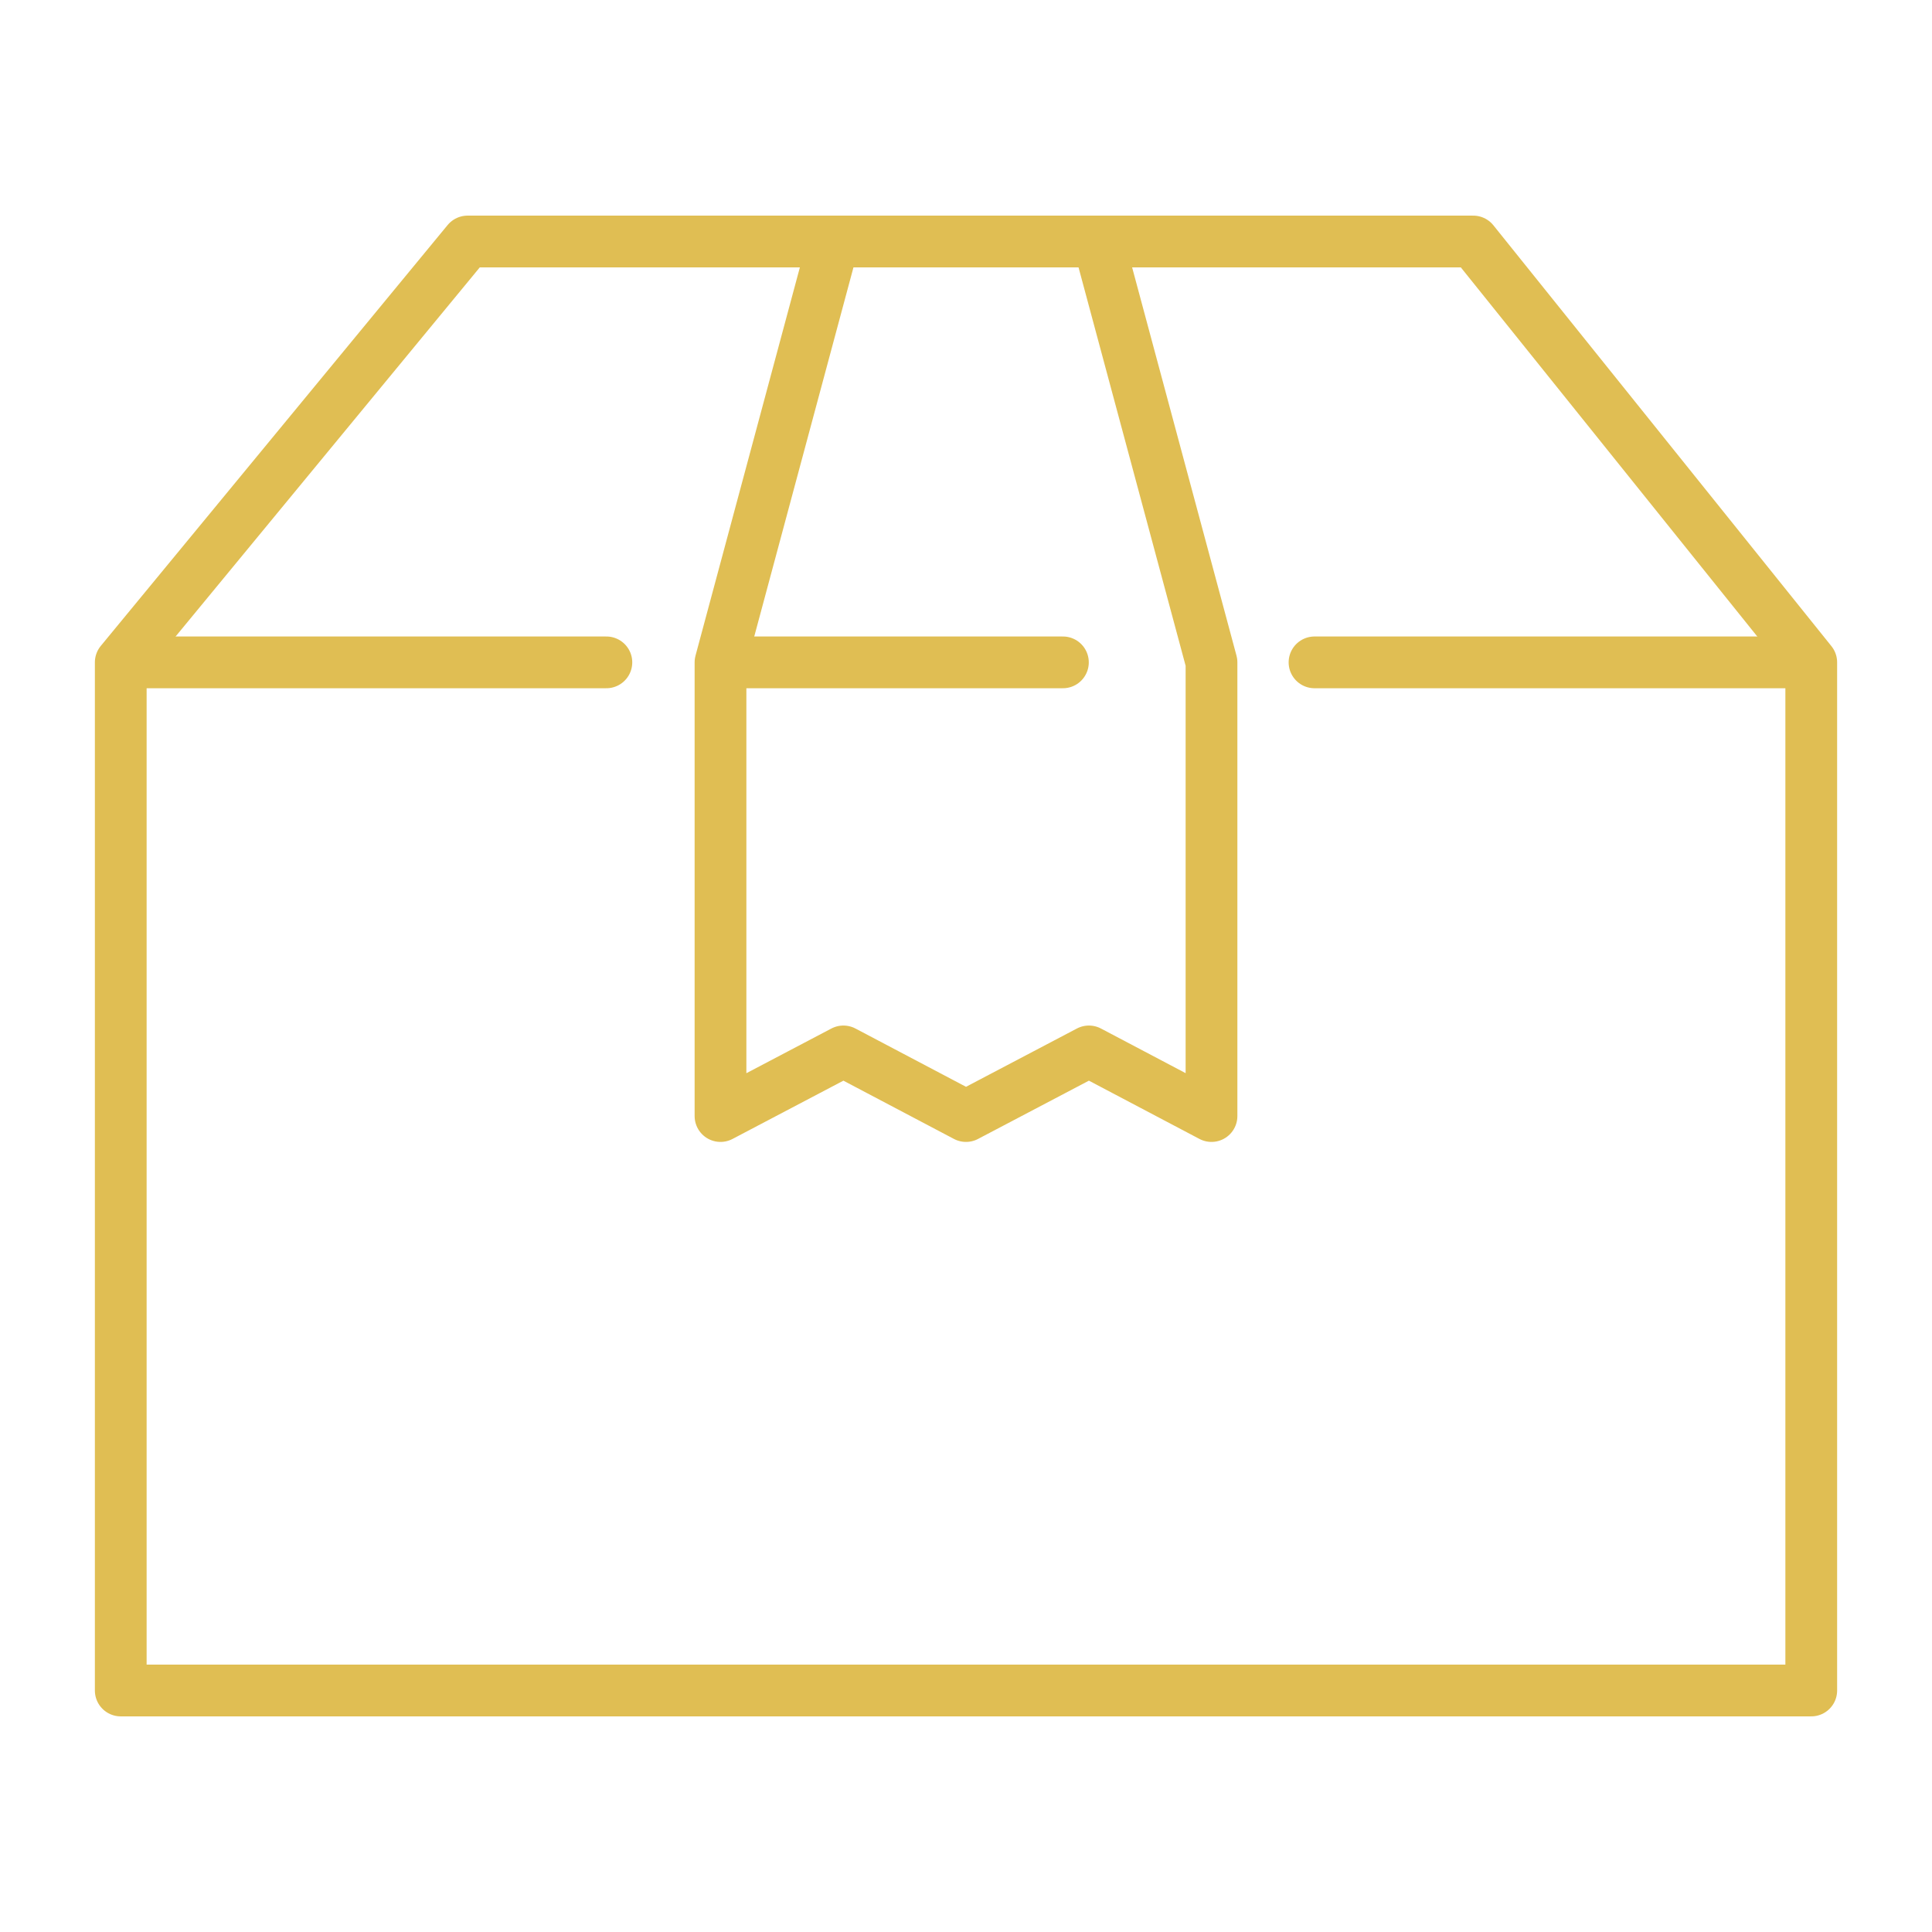 <svg width="56" height="56" viewBox="0 0 56 56" fill="none" xmlns="http://www.w3.org/2000/svg">
<path d="M42.702 7H13.553L3.5 19.199V49H52.5V19.199L42.702 7Z" stroke="#E0BE53" stroke-width="1.5" stroke-miterlimit="10" stroke-linecap="round" stroke-linejoin="round"/>
<path d="M38.102 19.199H52.373" stroke="#E0BE53" stroke-width="1.5" stroke-miterlimit="10" stroke-linecap="round" stroke-linejoin="round"/>
<path d="M3.628 19.199H17.576" stroke="#E0BE53" stroke-width="1.5" stroke-miterlimit="10" stroke-linecap="round" stroke-linejoin="round"/>
<path d="M20.884 32.349V19.199L24.163 7H31.837L35.116 19.199V32.349L31.563 30.476L28 32.349L24.447 30.476L20.884 32.349Z" stroke="#E0BE53" stroke-width="1.5" stroke-miterlimit="10" stroke-linecap="round" stroke-linejoin="round"/>
<path d="M21.109 19.199H30.809" stroke="#E0BE53" stroke-width="1.5" stroke-miterlimit="10" stroke-linecap="round" stroke-linejoin="round"/>
</svg>
